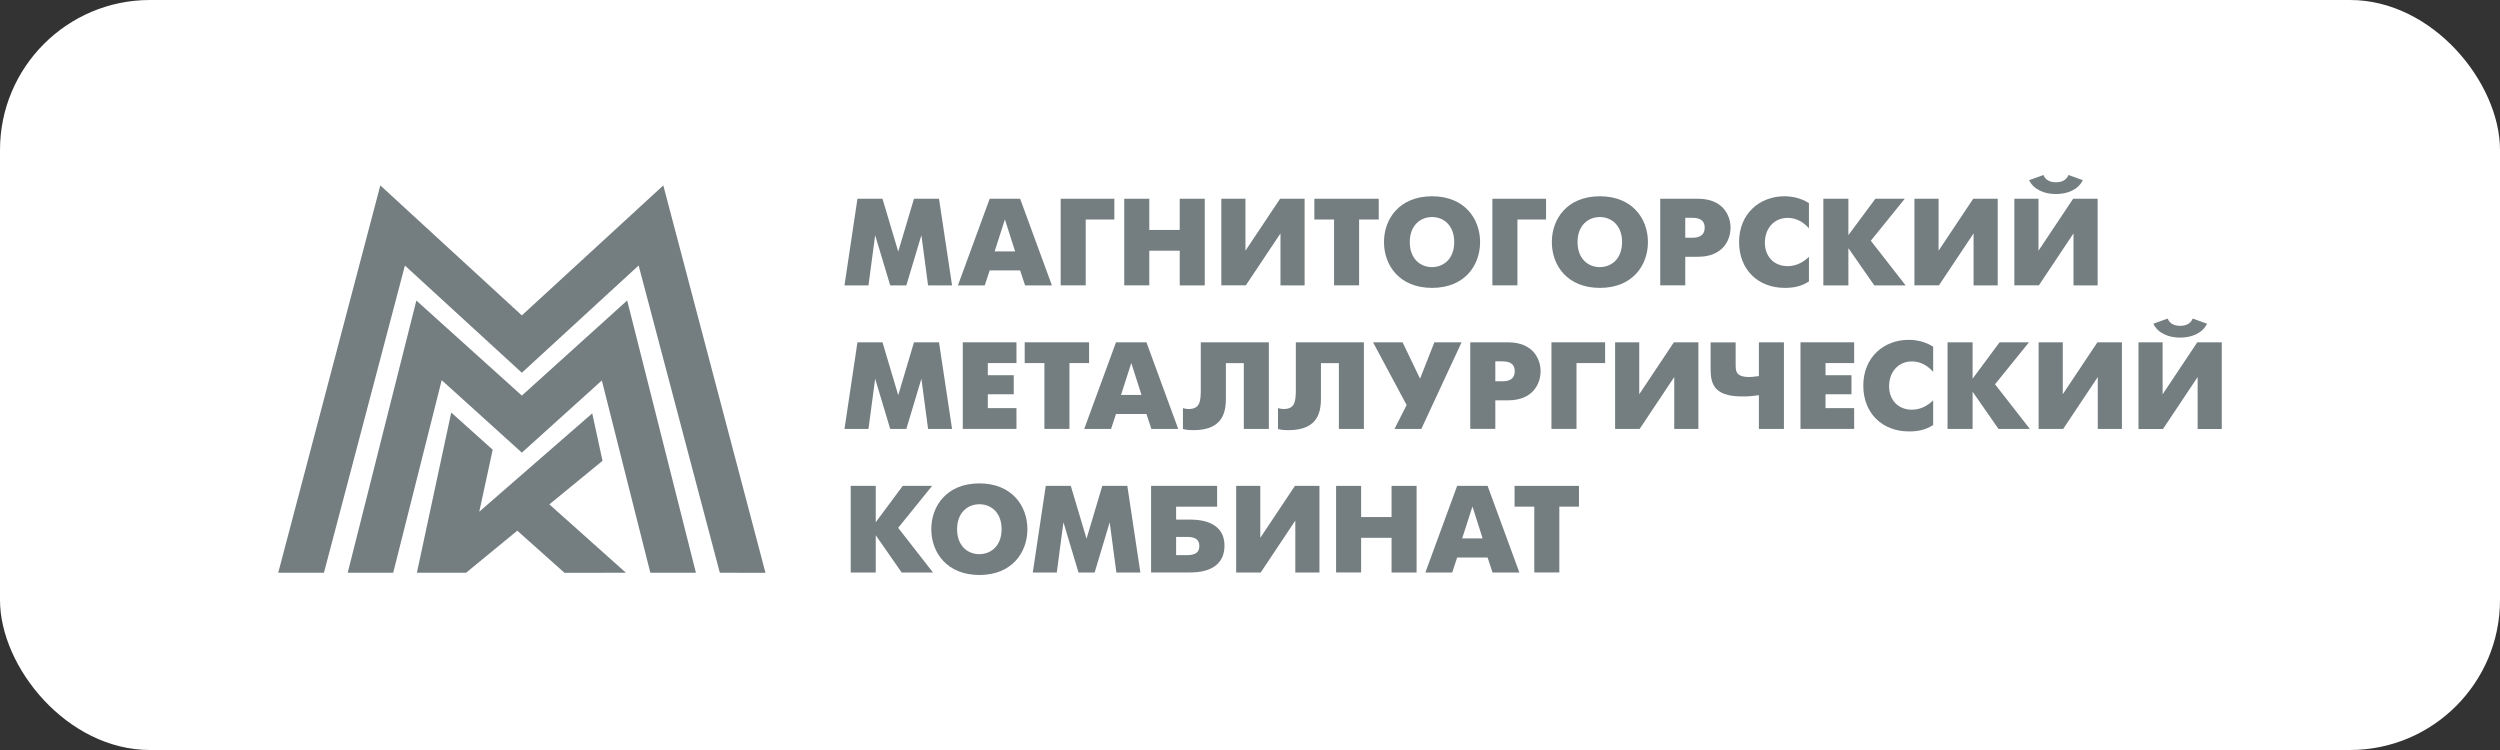<?xml version="1.0" encoding="UTF-8"?> <svg xmlns="http://www.w3.org/2000/svg" width="200" height="60" viewBox="0 0 200 60" fill="none"><rect x="0" y="0" width="200" height="60" fill="#333333" stroke="none"/> <rect width="200" height="60" rx="12" fill="white"></rect> <path d="M53.064 14.833L41.748 25.232L30.426 14.833L22.258 45.819H25.916L32.393 21.244L41.748 29.819L51.091 21.238L57.586 45.819L61.238 45.825L53.064 14.833Z" fill="#747D80"></path> <path d="M41.748 31.648L33.31 24.044L27.817 45.819H31.457L35.337 30.413L41.748 36.212L48.147 30.437L52.027 45.819H55.673L50.174 24.038L41.748 31.648Z" fill="#747D80"></path> <path d="M48.201 36.865L47.379 33.069L38.342 40.937L39.415 35.977L36.099 33.003L33.352 45.819H37.286L41.382 42.454L45.16 45.825L50.072 45.819L43.949 40.349L48.201 36.865Z" fill="#747D80"></path> <path d="M68.596 15.9H70.599L71.859 20.128L73.118 15.9H75.121L76.165 22.833H74.246L73.712 18.815L72.507 22.833H71.217L70.012 18.815L69.478 22.833H67.559L68.596 15.9Z" fill="#747D80"></path> <path d="M79.175 15.9H81.61L84.153 22.833H82.006L81.61 21.633H79.175L78.779 22.833H76.633L79.175 15.9ZM79.571 20.11H81.208L80.393 17.555L79.571 20.11Z" fill="#747D80"></path> <path d="M84.854 15.9H89.148V17.561H86.857V22.827H84.854V15.9Z" fill="#747D80"></path> <path d="M89.94 15.9H91.943V18.395H94.378V15.9H96.381V22.833H94.378V20.056H91.943V22.827H89.94V15.9Z" fill="#747D80"></path> <path d="M99.637 15.9V20.056L102.407 15.9H104.369V22.833H102.438V18.671L99.667 22.827H97.706V15.9H99.637Z" fill="#747D80"></path> <path d="M105.148 17.561V15.9H110.299V17.561H108.728V22.827H106.725V17.561H105.148Z" fill="#747D80"></path> <path d="M110.719 19.367C110.719 17.514 111.948 15.702 114.563 15.702C117.178 15.702 118.407 17.514 118.407 19.367C118.407 21.22 117.184 23.031 114.563 23.031C111.948 23.031 110.719 21.22 110.719 19.367ZM116.338 19.367C116.338 18.029 115.492 17.364 114.563 17.364C113.634 17.364 112.782 18.029 112.782 19.367C112.782 20.704 113.627 21.37 114.563 21.37C115.492 21.364 116.338 20.704 116.338 19.367Z" fill="#747D80"></path> <path d="M119.39 15.9H123.684V17.561H121.394V22.827H119.39V15.9Z" fill="#747D80"></path> <path d="M124.147 19.367C124.147 17.514 125.37 15.702 127.991 15.702C130.606 15.702 131.835 17.514 131.835 19.367C131.835 21.22 130.612 23.031 127.991 23.031C125.37 23.031 124.147 21.22 124.147 19.367ZM129.766 19.367C129.766 18.029 128.921 17.364 127.985 17.364C127.056 17.364 126.204 18.029 126.204 19.367C126.204 20.704 127.056 21.37 127.985 21.37C128.921 21.364 129.766 20.704 129.766 19.367Z" fill="#747D80"></path> <path d="M132.818 15.9H135.834C137.867 15.9 138.443 17.268 138.443 18.215C138.443 19.175 137.862 20.542 135.834 20.542H134.821V22.827H132.818V15.9ZM134.821 19.019H135.39C136.278 19.019 136.374 18.515 136.374 18.215C136.374 17.867 136.254 17.424 135.39 17.424H134.821V19.019Z" fill="#747D80"></path> <path d="M144.716 22.515C144.075 22.941 143.397 23.031 142.785 23.031C140.656 23.031 139.127 21.585 139.127 19.367C139.127 17.052 140.812 15.702 142.755 15.702C143.391 15.702 144.116 15.858 144.716 16.254V18.263C144.35 17.849 143.787 17.43 143.019 17.43C141.915 17.43 141.19 18.281 141.19 19.421C141.19 20.47 141.874 21.292 143.019 21.292C143.762 21.292 144.35 20.908 144.716 20.542V22.515Z" fill="#747D80"></path> <path d="M145.868 15.9H147.871V18.809L150.029 15.9H152.381L149.664 19.259L152.452 22.833H149.945L147.871 19.852V22.833H145.868V15.9Z" fill="#747D80"></path> <path d="M155.086 15.9V20.056L157.856 15.9H159.817V22.833H157.886V18.671L155.116 22.827H153.154V15.9H155.086Z" fill="#747D80"></path> <path d="M163.079 15.901V20.057L165.85 15.901H167.811V22.834H165.88V18.672L163.109 22.828H161.148V15.901H163.079ZM166.624 14.414C166.234 15.223 165.322 15.523 164.477 15.523C163.625 15.523 162.719 15.223 162.33 14.414L163.475 14C163.661 14.474 164.111 14.582 164.477 14.582C164.842 14.582 165.292 14.474 165.478 14L166.624 14.414Z" fill="#747D80"></path> <path d="M68.596 27.385H70.599L71.859 31.613L73.118 27.385H75.121L76.165 34.317H74.246L73.712 30.299L72.507 34.317H71.217L70.012 30.299L69.478 34.317H67.559L68.596 27.385Z" fill="#747D80"></path> <path d="M77.022 27.385H81.316V29.046H79.025V30.018H81.1V31.541H79.025V32.65H81.316V34.312H77.022V27.385Z" fill="#747D80"></path> <path d="M81.976 29.046V27.385H87.127V29.046H85.556V34.312H83.553V29.046H81.976Z" fill="#747D80"></path> <path d="M89.28 27.385H91.715L94.258 34.317H92.111L91.715 33.118H89.28L88.885 34.317H86.737L89.28 27.385ZM89.682 31.595H91.319L90.504 29.04L89.682 31.595Z" fill="#747D80"></path> <path d="M101.508 27.385V34.317H99.505V29.052H98.072V31.787C98.072 32.788 97.97 34.413 95.475 34.413C95.181 34.413 94.953 34.401 94.635 34.323V32.65C94.791 32.692 94.929 32.722 95.073 32.722C95.955 32.722 96.063 32.188 96.063 31.205V27.385H101.508Z" fill="#747D80"></path> <path d="M109.112 27.385V34.317H107.11V29.052H105.676V31.787C105.676 32.788 105.574 34.413 103.08 34.413C102.785 34.413 102.557 34.401 102.24 34.323V32.65C102.396 32.692 102.534 32.722 102.678 32.722C103.559 32.722 103.667 32.188 103.667 31.205V27.385H109.112Z" fill="#747D80"></path> <path d="M112.207 27.385L113.604 30.294L114.75 27.385H116.926L113.706 34.317H111.559L112.53 32.404L109.844 27.385H112.207Z" fill="#747D80"></path> <path d="M117.621 27.385H120.638C122.671 27.385 123.247 28.752 123.247 29.7C123.247 30.659 122.665 32.027 120.638 32.027H119.625V34.312H117.621V27.385ZM119.625 30.503H120.195C121.082 30.503 121.178 30 121.178 29.7C121.178 29.352 121.058 28.908 120.195 28.908H119.625V30.503Z" fill="#747D80"></path> <path d="M124.116 27.385H128.41V29.046H126.119V34.312H124.116V27.385Z" fill="#747D80"></path> <path d="M131.139 27.385V31.541L133.91 27.385H135.871V34.317H133.94V30.162L131.17 34.317H129.208V27.385H131.139Z" fill="#747D80"></path> <path d="M140.711 31.613C139.973 31.715 139.823 31.715 139.373 31.715C136.951 31.715 136.849 30.545 136.849 29.4V27.391H138.852V29.124C138.852 29.658 138.839 30.162 139.955 30.162C140.117 30.162 140.321 30.131 140.711 30.09V27.385H142.714V34.317H140.711V31.613Z" fill="#747D80"></path> <path d="M144.039 27.385H148.332V29.046H146.042V30.018H148.117V31.541H146.042V32.65H148.332V34.312H144.039V27.385Z" fill="#747D80"></path> <path d="M154.653 34C154.012 34.425 153.334 34.515 152.722 34.515C150.593 34.515 149.064 33.07 149.064 30.851C149.064 28.536 150.749 27.187 152.692 27.187C153.328 27.187 154.053 27.343 154.653 27.739V29.748C154.287 29.334 153.723 28.914 152.956 28.914C151.853 28.914 151.127 29.766 151.127 30.905C151.127 31.955 151.81 32.776 152.956 32.776C153.7 32.776 154.287 32.392 154.653 32.027V34Z" fill="#747D80"></path> <path d="M155.804 27.385H157.808V30.294L159.966 27.385H162.317L159.601 30.743L162.39 34.317H159.882L157.808 31.337V34.317H155.804V27.385Z" fill="#747D80"></path> <path d="M165.022 27.385V31.541L167.792 27.385H169.753V34.317H167.822V30.162L165.052 34.317H163.091V27.385H165.022Z" fill="#747D80"></path> <path d="M173.01 27.386V31.542L175.781 27.386H177.742V34.318H175.811V30.162L173.04 34.318H171.079V27.386H173.01ZM176.561 25.898C176.17 26.708 175.259 27.008 174.414 27.008C173.562 27.008 172.656 26.708 172.267 25.898L173.412 25.485C173.598 25.958 174.048 26.066 174.414 26.066C174.78 26.066 175.229 25.958 175.415 25.485L176.561 25.898Z" fill="#747D80"></path> <path d="M68.057 38.87H70.06V41.778L72.219 38.87H74.569L71.853 42.228L74.641 45.802H72.135L70.06 42.822V45.802H68.057V38.87Z" fill="#747D80"></path> <path d="M74.504 42.336C74.504 40.483 75.733 38.672 78.348 38.672C80.963 38.672 82.192 40.483 82.192 42.336C82.192 44.189 80.963 46 78.348 46C75.733 45.994 74.504 44.183 74.504 42.336ZM80.129 42.336C80.129 40.998 79.283 40.339 78.348 40.339C77.418 40.339 76.567 41.005 76.567 42.336C76.567 43.673 77.412 44.333 78.348 44.333C79.277 44.333 80.129 43.667 80.129 42.336Z" fill="#747D80"></path> <path d="M83.661 38.87H85.664L86.923 43.097L88.183 38.87H90.186L91.229 45.802H89.31L88.776 41.784L87.571 45.802H86.281L85.076 41.784L84.542 45.802H82.623L83.661 38.87Z" fill="#747D80"></path> <path d="M92.087 38.87H97.37V40.531H94.089V41.568H95.145C95.685 41.568 97.957 41.556 97.957 43.649C97.957 45.82 95.667 45.796 95.145 45.796H92.087V38.87ZM94.947 44.411C95.571 44.411 95.948 44.231 95.948 43.679C95.948 43.133 95.583 42.953 94.947 42.953H94.089V44.411H94.947Z" fill="#747D80"></path> <path d="M100.824 38.87V43.025L103.595 38.87H105.556V45.802H103.625V41.646L100.854 45.802H98.893V38.87H100.824Z" fill="#747D80"></path> <path d="M106.887 38.87H108.89V41.364H111.325V38.87H113.327V45.802H111.325V43.025H108.89V45.796H106.887V38.87Z" fill="#747D80"></path> <path d="M116.572 38.87H119.007L121.55 45.802H119.403L119.007 44.603H116.572L116.176 45.802H114.029L116.572 38.87ZM116.974 43.073H118.611L117.796 40.519L116.974 43.073Z" fill="#747D80"></path> <path d="M122.744 40.531H121.166V38.87H126.317V40.531H124.746V45.796H122.744V40.531Z" fill="#747D80"></path> </svg> 